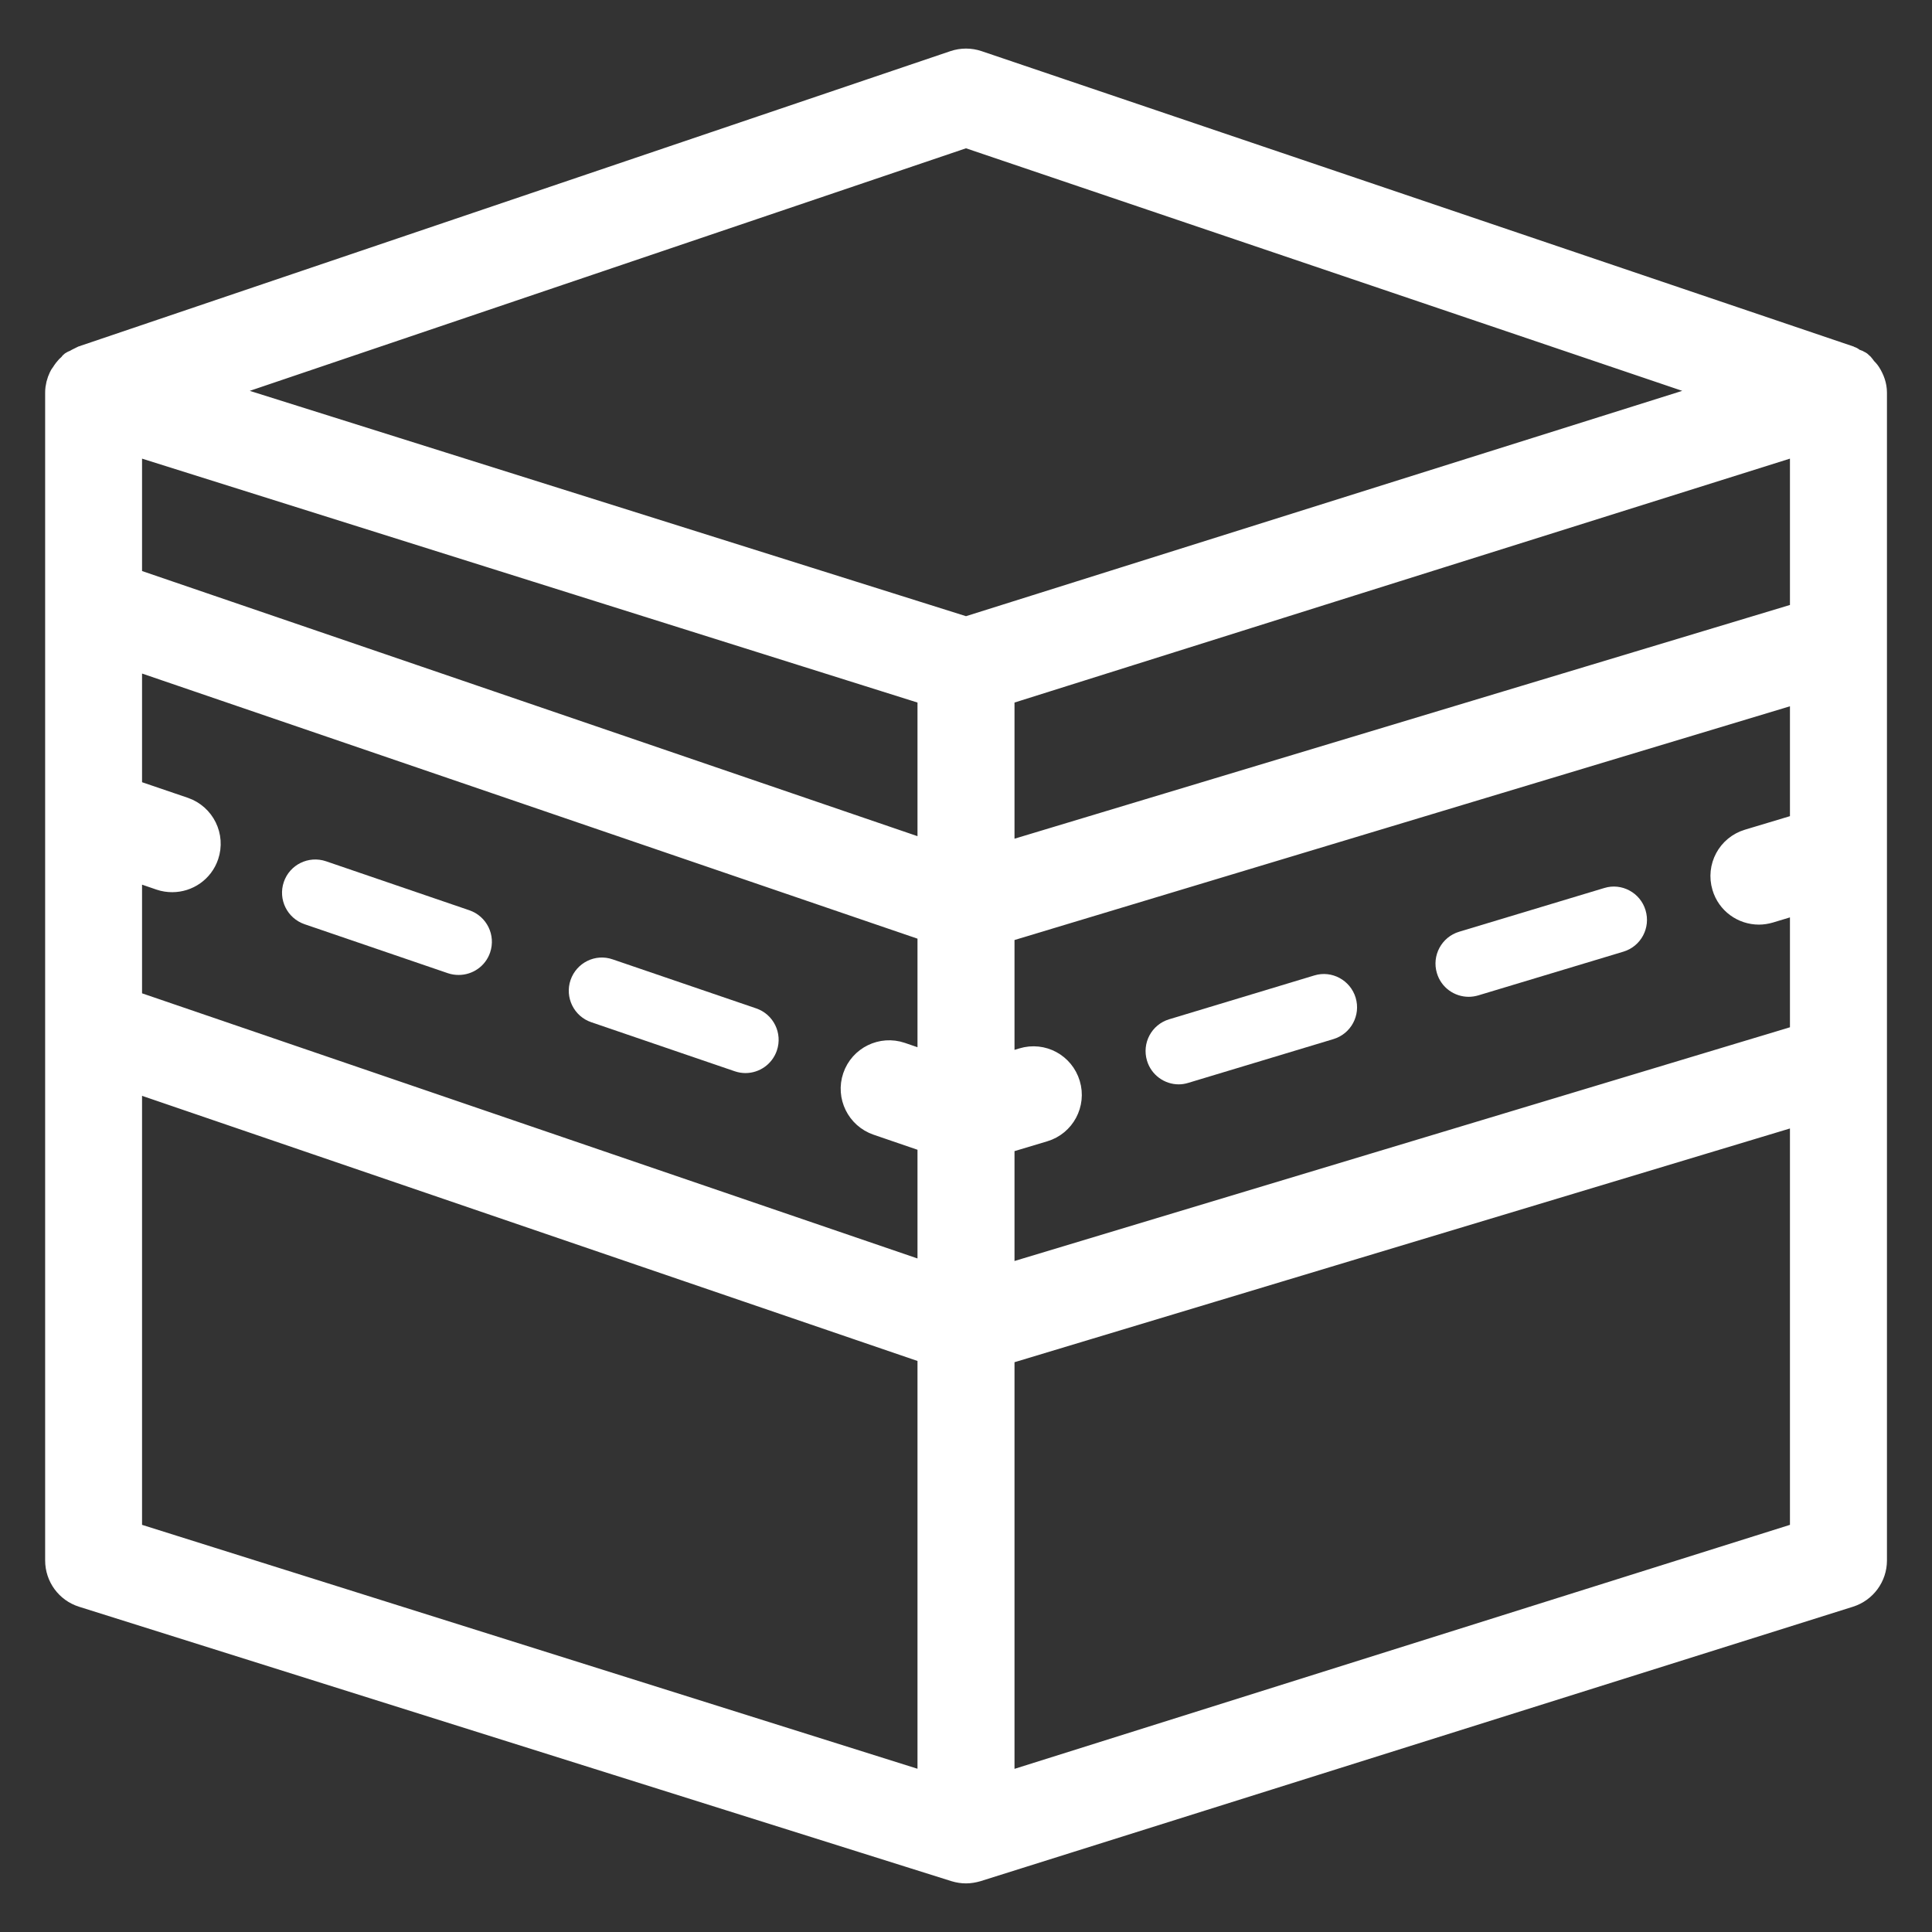 <svg width="19" height="19" viewBox="0 0 19 19" fill="none" xmlns="http://www.w3.org/2000/svg">
<rect x="0" y="0" width="19" height="19" fill="#333333" stroke="none"/>
<g clip-path="url(#clip0_389_44394)">
<path d="M18.353 3.691C18.343 3.675 18.331 3.664 18.318 3.65C18.303 3.633 18.292 3.611 18.273 3.597C18.255 3.584 18.232 3.581 18.212 3.572C18.201 3.567 18.196 3.555 18.184 3.551L9.605 0.645C9.537 0.622 9.463 0.622 9.395 0.645L0.816 3.551C0.813 3.552 0.811 3.555 0.808 3.556C0.789 3.564 0.773 3.575 0.755 3.585C0.746 3.591 0.736 3.591 0.727 3.597C0.721 3.602 0.719 3.609 0.713 3.614C0.696 3.628 0.682 3.643 0.669 3.66C0.661 3.67 0.655 3.68 0.648 3.691C0.641 3.702 0.632 3.711 0.627 3.723C0.607 3.765 0.594 3.811 0.594 3.861V15.346C0.594 15.489 0.686 15.615 0.822 15.658L9.402 18.357C9.435 18.367 9.468 18.372 9.5 18.372C9.533 18.372 9.566 18.366 9.598 18.357L18.178 15.658C18.314 15.615 18.407 15.489 18.407 15.346V3.861C18.407 3.799 18.385 3.742 18.353 3.691ZM17.753 6.061L9.827 8.45V6.799L13.268 5.716L17.753 4.306V6.061H17.753ZM9.173 8.433L1.247 5.723V4.306L9.173 6.799V8.433ZM1.247 8.49L1.588 8.607C1.623 8.619 1.659 8.624 1.694 8.624C1.83 8.624 1.957 8.539 2.003 8.403C2.061 8.233 1.97 8.047 1.799 7.988L1.247 7.8V6.414L9.173 9.124V10.509L8.85 10.398C8.679 10.34 8.493 10.431 8.435 10.602C8.377 10.772 8.468 10.958 8.639 11.017L9.173 11.2V12.586L1.247 9.876V8.49ZM9.827 11.209L10.257 11.08C10.43 11.028 10.527 10.845 10.475 10.673C10.423 10.5 10.243 10.401 10.068 10.454L9.827 10.527V9.133L17.753 6.744V8.138L17.204 8.303C17.03 8.355 16.933 8.537 16.985 8.71C17.027 8.852 17.157 8.943 17.298 8.943C17.329 8.943 17.361 8.938 17.392 8.929L17.753 8.82V10.214L9.827 12.603V11.209ZM9.5 1.3L17.027 3.849L9.5 6.217L1.973 3.849L9.5 1.3ZM1.247 10.567L9.173 13.277V17.599L1.247 15.106V10.567ZM9.827 17.6V13.285L17.753 10.896V15.106L9.827 17.6Z" fill="white" stroke="white" stroke-width="0.3"/>
<path d="M4.616 8.952L3.206 8.47C3.035 8.412 2.849 8.503 2.791 8.674C2.733 8.845 2.824 9.03 2.995 9.089L4.405 9.571C4.44 9.583 4.476 9.588 4.511 9.588C4.647 9.588 4.774 9.503 4.82 9.367C4.878 9.196 4.787 9.011 4.616 8.952Z" fill="white"/>
<path d="M7.437 9.917L6.026 9.435C5.855 9.375 5.67 9.467 5.611 9.638C5.553 9.809 5.644 9.995 5.815 10.053L7.225 10.535C7.26 10.547 7.296 10.553 7.331 10.553C7.467 10.553 7.594 10.467 7.64 10.331C7.698 10.161 7.607 9.975 7.437 9.917Z" fill="white"/>
<path d="M12.925 9.593L11.498 10.024C11.325 10.076 11.228 10.258 11.28 10.431C11.322 10.572 11.452 10.664 11.592 10.664C11.623 10.664 11.655 10.659 11.687 10.649L13.113 10.219C13.286 10.167 13.384 9.985 13.332 9.812C13.28 9.639 13.097 9.54 12.925 9.593Z" fill="white"/>
<path d="M15.777 8.733L14.35 9.163C14.177 9.215 14.079 9.398 14.131 9.57C14.173 9.712 14.303 9.803 14.444 9.803C14.475 9.803 14.507 9.798 14.538 9.789L15.965 9.359C16.138 9.307 16.235 9.125 16.183 8.952C16.132 8.779 15.948 8.68 15.777 8.733Z" fill="white"/>
</g>
<defs>
<clipPath id="clip0_389_44394">
<rect width="19" height="19" fill="white"/>
</clipPath>
</defs>
</svg>
